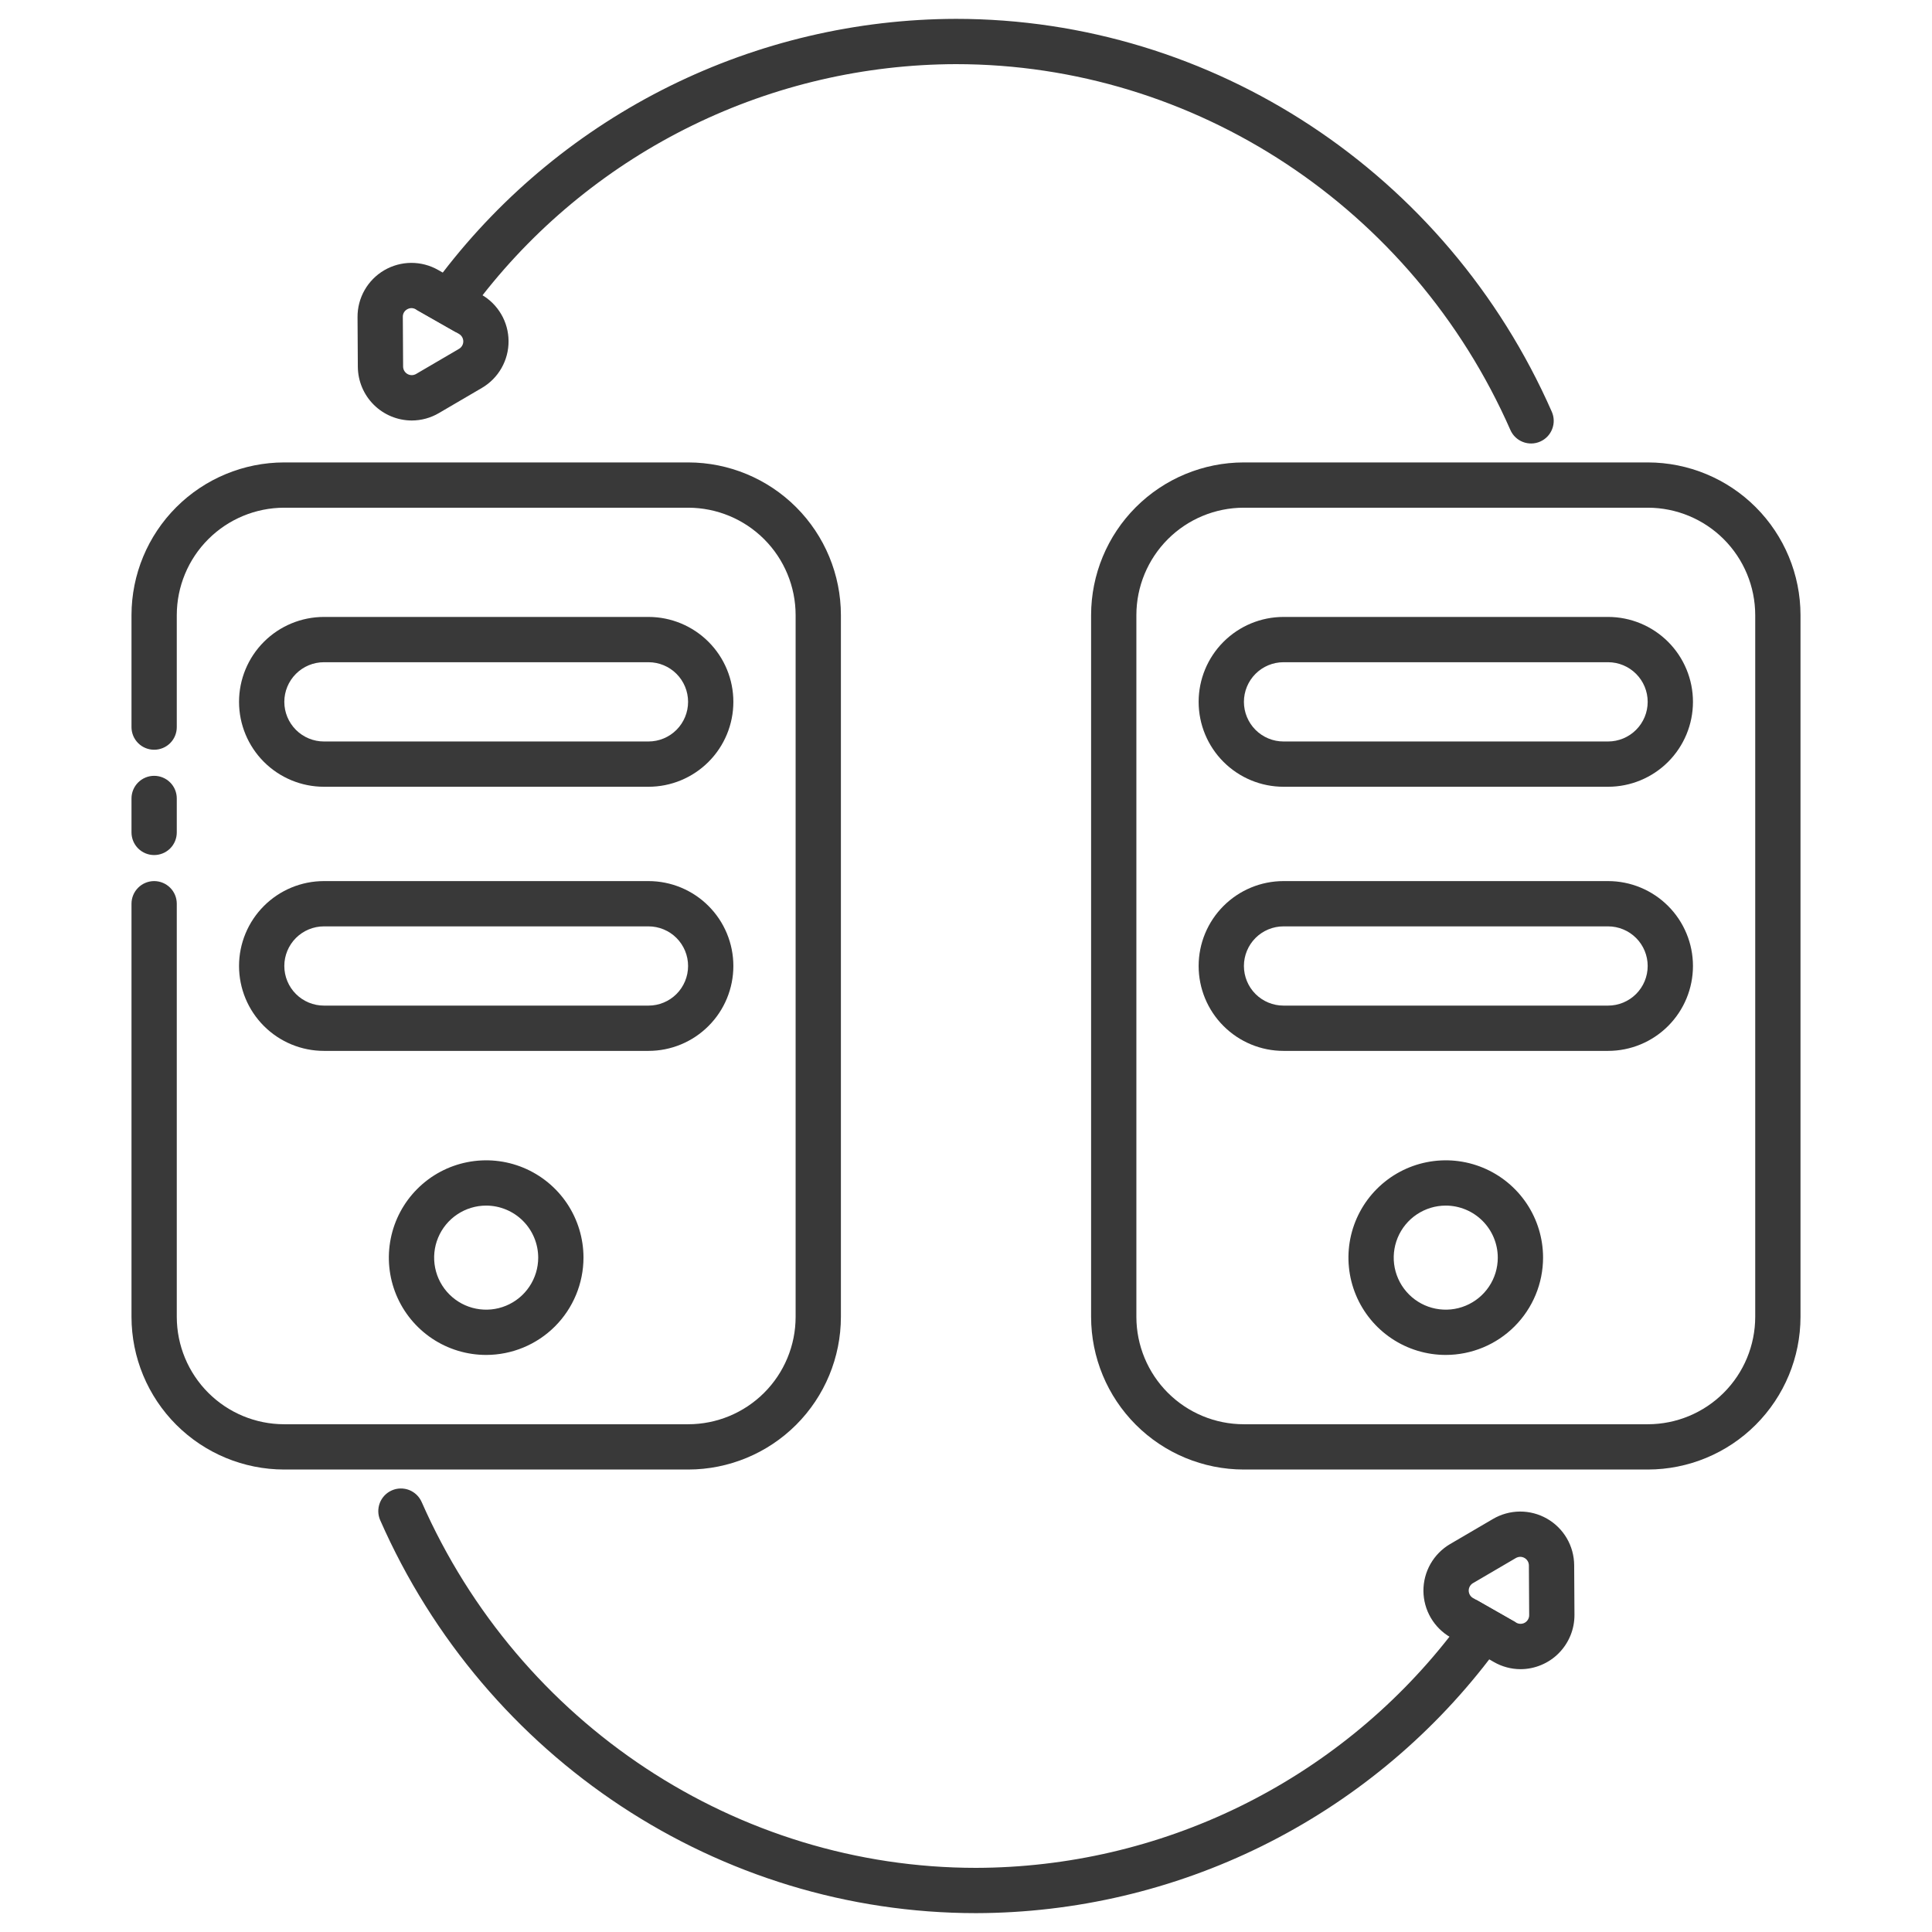 <svg width="80" height="80" viewBox="0 0 80 80" fill="none" xmlns="http://www.w3.org/2000/svg">
<path d="M28.5 60.85H11.766C10.09 60.848 8.484 60.182 7.299 58.998C6.114 57.813 5.447 56.207 5.445 54.531V37.422C5.445 37.173 5.544 36.935 5.72 36.759C5.896 36.583 6.134 36.484 6.383 36.484C6.631 36.484 6.87 36.583 7.046 36.759C7.222 36.935 7.32 37.173 7.32 37.422V54.531C7.322 55.71 7.791 56.839 8.624 57.672C9.457 58.505 10.587 58.974 11.766 58.975H28.5C29.678 58.974 30.808 58.505 31.642 57.672C32.475 56.839 32.944 55.71 32.945 54.531V25.469C32.944 24.29 32.475 23.16 31.642 22.327C30.808 21.494 29.679 21.025 28.5 21.023H11.766C10.587 21.025 9.457 21.494 8.624 22.327C7.79 23.16 7.322 24.29 7.32 25.469V30.108C7.32 30.357 7.222 30.595 7.046 30.771C6.87 30.947 6.631 31.045 6.383 31.045C6.134 31.045 5.896 30.947 5.72 30.771C5.544 30.595 5.445 30.357 5.445 30.108V25.469C5.447 23.793 6.114 22.187 7.299 21.002C8.483 19.817 10.09 19.15 11.766 19.148H28.5C30.176 19.15 31.782 19.817 32.967 21.002C34.152 22.187 34.818 23.793 34.82 25.469V54.531C34.818 56.207 34.152 57.813 32.967 58.998C31.782 60.182 30.175 60.848 28.5 60.85Z" fill="#393939"/>
<path d="M6.383 35.406C6.134 35.406 5.896 35.307 5.72 35.132C5.544 34.956 5.445 34.717 5.445 34.469V33.062C5.445 32.814 5.544 32.575 5.72 32.4C5.896 32.224 6.134 32.125 6.383 32.125C6.631 32.125 6.87 32.224 7.046 32.4C7.222 32.575 7.32 32.814 7.32 33.062V34.469C7.32 34.717 7.222 34.956 7.046 35.132C6.87 35.307 6.631 35.406 6.383 35.406Z" fill="#393939"/>
<path d="M26.852 43.515H13.414C12.482 43.515 11.587 43.145 10.928 42.485C10.269 41.826 9.898 40.932 9.898 39.999C9.898 39.067 10.269 38.173 10.928 37.514C11.587 36.854 12.482 36.484 13.414 36.484H26.852C27.784 36.484 28.678 36.854 29.337 37.514C29.997 38.173 30.367 39.067 30.367 39.999C30.367 40.932 29.997 41.826 29.337 42.485C28.678 43.145 27.784 43.515 26.852 43.515ZM13.414 38.359C12.979 38.359 12.562 38.532 12.254 38.839C11.946 39.147 11.773 39.564 11.773 39.999C11.773 40.435 11.946 40.852 12.254 41.16C12.562 41.467 12.979 41.64 13.414 41.64H26.852C27.287 41.64 27.704 41.467 28.012 41.16C28.319 40.852 28.492 40.435 28.492 39.999C28.492 39.564 28.319 39.147 28.012 38.839C27.704 38.532 27.287 38.359 26.852 38.359H13.414Z" fill="#393939"/>
<path d="M26.852 32.578H13.414C12.482 32.578 11.587 32.207 10.928 31.548C10.269 30.889 9.898 29.994 9.898 29.062C9.898 28.13 10.269 27.235 10.928 26.576C11.587 25.917 12.482 25.546 13.414 25.546H26.852C27.784 25.546 28.678 25.917 29.337 26.576C29.997 27.235 30.367 28.13 30.367 29.062C30.367 29.994 29.997 30.889 29.337 31.548C28.678 32.207 27.784 32.578 26.852 32.578ZM13.414 27.421C12.979 27.421 12.562 27.594 12.254 27.902C11.946 28.21 11.773 28.627 11.773 29.062C11.773 29.497 11.946 29.914 12.254 30.222C12.562 30.53 12.979 30.703 13.414 30.703H26.852C27.287 30.703 27.704 30.53 28.012 30.222C28.319 29.914 28.492 29.497 28.492 29.062C28.492 28.627 28.319 28.21 28.012 27.902C27.704 27.594 27.287 27.421 26.852 27.421H13.414Z" fill="#393939"/>
<path d="M20.131 56.105C19.334 56.105 18.555 55.869 17.892 55.426C17.23 54.983 16.713 54.354 16.408 53.618C16.103 52.882 16.023 52.071 16.179 51.29C16.334 50.508 16.718 49.79 17.282 49.227C17.845 48.663 18.563 48.279 19.345 48.124C20.127 47.968 20.937 48.048 21.673 48.353C22.409 48.658 23.039 49.175 23.482 49.837C23.924 50.5 24.161 51.279 24.161 52.076C24.159 53.144 23.734 54.168 22.979 54.924C22.224 55.679 21.199 56.104 20.131 56.105ZM20.131 49.921C19.705 49.921 19.288 50.048 18.934 50.285C18.58 50.521 18.304 50.858 18.141 51.251C17.977 51.645 17.935 52.078 18.018 52.496C18.101 52.914 18.306 53.298 18.608 53.599C18.909 53.901 19.293 54.106 19.711 54.189C20.129 54.272 20.562 54.23 20.956 54.066C21.349 53.903 21.686 53.627 21.922 53.273C22.159 52.919 22.286 52.502 22.286 52.076C22.285 51.505 22.058 50.957 21.654 50.553C21.25 50.149 20.702 49.922 20.131 49.921Z" fill="#393939"/>
<path d="M68.235 60.85H51.5C49.824 60.848 48.218 60.182 47.033 58.997C45.848 57.812 45.182 56.206 45.18 54.53V25.468C45.182 23.792 45.848 22.186 47.033 21.001C48.218 19.816 49.824 19.15 51.5 19.148H68.235C69.91 19.15 71.517 19.816 72.701 21.001C73.886 22.186 74.553 23.792 74.555 25.468V54.53C74.553 56.206 73.886 57.812 72.701 58.997C71.517 60.182 69.91 60.848 68.235 60.85ZM51.5 21.023C50.321 21.024 49.191 21.493 48.358 22.326C47.525 23.16 47.056 24.29 47.055 25.468V54.53C47.056 55.709 47.525 56.839 48.358 57.672C49.191 58.505 50.321 58.974 51.5 58.975H68.235C69.413 58.974 70.543 58.505 71.376 57.672C72.21 56.839 72.678 55.709 72.68 54.53V25.468C72.678 24.29 72.21 23.16 71.376 22.326C70.543 21.493 69.413 21.024 68.235 21.023H51.5Z" fill="#393939"/>
<path d="M66.586 43.515H53.148C52.216 43.515 51.322 43.145 50.663 42.485C50.003 41.826 49.633 40.932 49.633 39.999C49.633 39.067 50.003 38.173 50.663 37.514C51.322 36.854 52.216 36.484 53.148 36.484H66.586C67.518 36.484 68.412 36.854 69.072 37.514C69.731 38.173 70.102 39.067 70.102 39.999C70.102 40.932 69.731 41.826 69.072 42.485C68.412 43.145 67.518 43.515 66.586 43.515ZM53.148 38.359C52.713 38.359 52.296 38.532 51.988 38.839C51.681 39.147 51.508 39.564 51.508 39.999C51.508 40.435 51.681 40.852 51.988 41.16C52.296 41.467 52.713 41.64 53.148 41.64H66.586C67.021 41.64 67.438 41.467 67.746 41.16C68.054 40.852 68.227 40.435 68.227 39.999C68.227 39.564 68.054 39.147 67.746 38.839C67.438 38.532 67.021 38.359 66.586 38.359H53.148Z" fill="#393939"/>
<path d="M66.586 32.578H53.148C52.216 32.578 51.322 32.207 50.663 31.548C50.003 30.889 49.633 29.994 49.633 29.062C49.633 28.13 50.003 27.235 50.663 26.576C51.322 25.917 52.216 25.546 53.148 25.546H66.586C67.518 25.546 68.412 25.917 69.072 26.576C69.731 27.235 70.102 28.13 70.102 29.062C70.102 29.994 69.731 30.889 69.072 31.548C68.412 32.207 67.518 32.578 66.586 32.578ZM53.148 27.421C52.713 27.421 52.296 27.594 51.988 27.902C51.681 28.21 51.508 28.627 51.508 29.062C51.508 29.497 51.681 29.914 51.988 30.222C52.296 30.53 52.713 30.703 53.148 30.703H66.586C67.021 30.703 67.438 30.53 67.746 30.222C68.054 29.914 68.227 29.497 68.227 29.062C68.227 28.627 68.054 28.21 67.746 27.902C67.438 27.594 67.021 27.421 66.586 27.421H53.148Z" fill="#393939"/>
<path d="M59.865 56.105C59.069 56.105 58.289 55.869 57.627 55.426C56.964 54.983 56.448 54.354 56.143 53.618C55.838 52.882 55.758 52.071 55.913 51.29C56.069 50.508 56.453 49.79 57.016 49.227C57.58 48.663 58.298 48.279 59.079 48.124C59.861 47.968 60.671 48.048 61.407 48.353C62.144 48.658 62.773 49.175 63.216 49.837C63.659 50.5 63.895 51.279 63.895 52.076C63.894 53.144 63.469 54.168 62.713 54.924C61.958 55.679 60.934 56.104 59.865 56.105ZM59.865 49.921C59.439 49.921 59.023 50.048 58.668 50.285C58.314 50.521 58.038 50.858 57.875 51.251C57.712 51.645 57.669 52.078 57.752 52.496C57.836 52.914 58.041 53.298 58.342 53.599C58.643 53.901 59.027 54.106 59.445 54.189C59.863 54.272 60.296 54.23 60.69 54.066C61.084 53.903 61.42 53.627 61.657 53.273C61.894 52.919 62.02 52.502 62.02 52.076C62.019 51.505 61.792 50.957 61.388 50.553C60.984 50.149 60.437 49.922 59.865 49.921Z" fill="#393939"/>
<path d="M63.777 18.284C63.664 18.334 63.542 18.361 63.419 18.364C63.296 18.366 63.173 18.345 63.059 18.3C62.944 18.256 62.839 18.189 62.75 18.103C62.661 18.018 62.59 17.916 62.541 17.803C58.492 8.602 49.48 2.656 39.583 2.656C35.804 2.665 32.077 3.53 28.681 5.188C25.285 6.846 22.31 9.252 19.98 12.227C19.592 12.717 19.221 13.225 18.867 13.748L17.234 12.819C17.241 12.804 17.25 12.79 17.259 12.777C17.603 12.266 17.962 11.769 18.334 11.287C20.836 8.027 24.053 5.385 27.737 3.563C31.421 1.742 35.473 0.79 39.583 0.781C50.223 0.781 59.909 7.166 64.256 17.048C64.306 17.161 64.333 17.282 64.336 17.405C64.339 17.529 64.317 17.651 64.272 17.766C64.228 17.881 64.161 17.985 64.076 18.075C63.991 18.163 63.889 18.235 63.777 18.284Z" fill="#393939"/>
<path d="M17.05 17.412C16.46 17.41 15.895 17.176 15.477 16.76C15.059 16.344 14.822 15.78 14.817 15.19L14.805 13.131C14.802 12.739 14.903 12.354 15.097 12.013C15.291 11.672 15.571 11.389 15.909 11.191C16.247 10.993 16.632 10.888 17.023 10.885C17.415 10.883 17.801 10.984 18.141 11.178L19.931 12.197C20.271 12.39 20.555 12.671 20.753 13.009C20.951 13.347 21.056 13.731 21.058 14.123C21.061 14.515 20.96 14.9 20.766 15.241C20.572 15.582 20.292 15.865 19.954 16.063L18.177 17.103C17.835 17.305 17.446 17.411 17.05 17.412ZM17.038 12.758C16.974 12.759 16.911 12.777 16.857 12.809C16.802 12.84 16.756 12.885 16.725 12.94C16.694 12.995 16.678 13.057 16.68 13.12L16.692 15.179C16.693 15.241 16.709 15.303 16.741 15.357C16.773 15.411 16.818 15.456 16.873 15.487C16.927 15.518 16.989 15.534 17.052 15.534C17.114 15.533 17.176 15.516 17.23 15.485L19.007 14.445C19.061 14.413 19.106 14.368 19.137 14.313C19.168 14.259 19.184 14.197 19.184 14.134C19.183 14.072 19.166 14.01 19.135 13.956C19.103 13.902 19.058 13.857 19.003 13.826L17.214 12.807C17.16 12.776 17.1 12.759 17.038 12.758Z" fill="#393939"/>
<path d="M62.766 67.18C62.759 67.194 62.75 67.209 62.741 67.222C62.399 67.733 62.04 68.229 61.666 68.711C59.164 71.972 55.947 74.615 52.263 76.437C48.579 78.258 44.526 79.21 40.416 79.219C29.777 79.219 20.091 72.833 15.744 62.95C15.694 62.837 15.667 62.716 15.664 62.593C15.662 62.47 15.683 62.347 15.728 62.232C15.772 62.117 15.839 62.013 15.924 61.924C16.009 61.835 16.111 61.763 16.224 61.714C16.337 61.664 16.458 61.637 16.581 61.635C16.704 61.632 16.827 61.654 16.942 61.698C17.056 61.743 17.161 61.81 17.25 61.895C17.339 61.98 17.41 62.083 17.46 62.195C21.508 71.397 30.519 77.344 40.416 77.344C44.195 77.335 47.923 76.47 51.319 74.812C54.714 73.153 57.69 70.747 60.02 67.772C60.41 67.281 60.781 66.774 61.135 66.25L62.766 67.18Z" fill="#393939"/>
<path d="M62.963 69.117C62.576 69.116 62.195 69.014 61.859 68.821L60.069 67.802C59.729 67.609 59.445 67.328 59.247 66.99C59.049 66.652 58.944 66.268 58.941 65.876C58.939 65.484 59.04 65.099 59.234 64.758C59.428 64.418 59.708 64.134 60.046 63.936L61.823 62.896C62.161 62.698 62.545 62.593 62.937 62.59C63.329 62.588 63.715 62.689 64.055 62.883C64.396 63.077 64.679 63.357 64.877 63.695C65.075 64.033 65.18 64.417 65.183 64.809L65.195 66.868C65.196 67.162 65.14 67.454 65.028 67.726C64.916 67.998 64.752 68.246 64.545 68.455C64.338 68.664 64.092 68.83 63.82 68.943C63.549 69.057 63.258 69.116 62.963 69.117ZM60.993 65.554C60.939 65.586 60.894 65.631 60.863 65.686C60.832 65.74 60.816 65.802 60.816 65.865C60.817 65.927 60.834 65.989 60.865 66.043C60.897 66.097 60.942 66.142 60.997 66.173L62.786 67.192C62.841 67.223 62.903 67.239 62.965 67.239C63.028 67.238 63.089 67.222 63.144 67.19C63.198 67.158 63.242 67.113 63.273 67.058C63.304 67.004 63.321 66.942 63.32 66.879L63.308 64.82C63.307 64.758 63.291 64.696 63.259 64.642C63.227 64.588 63.182 64.543 63.127 64.512C63.073 64.481 63.011 64.465 62.948 64.465C62.886 64.466 62.824 64.483 62.77 64.514L60.993 65.554Z" fill="#393939"/>
</svg>
